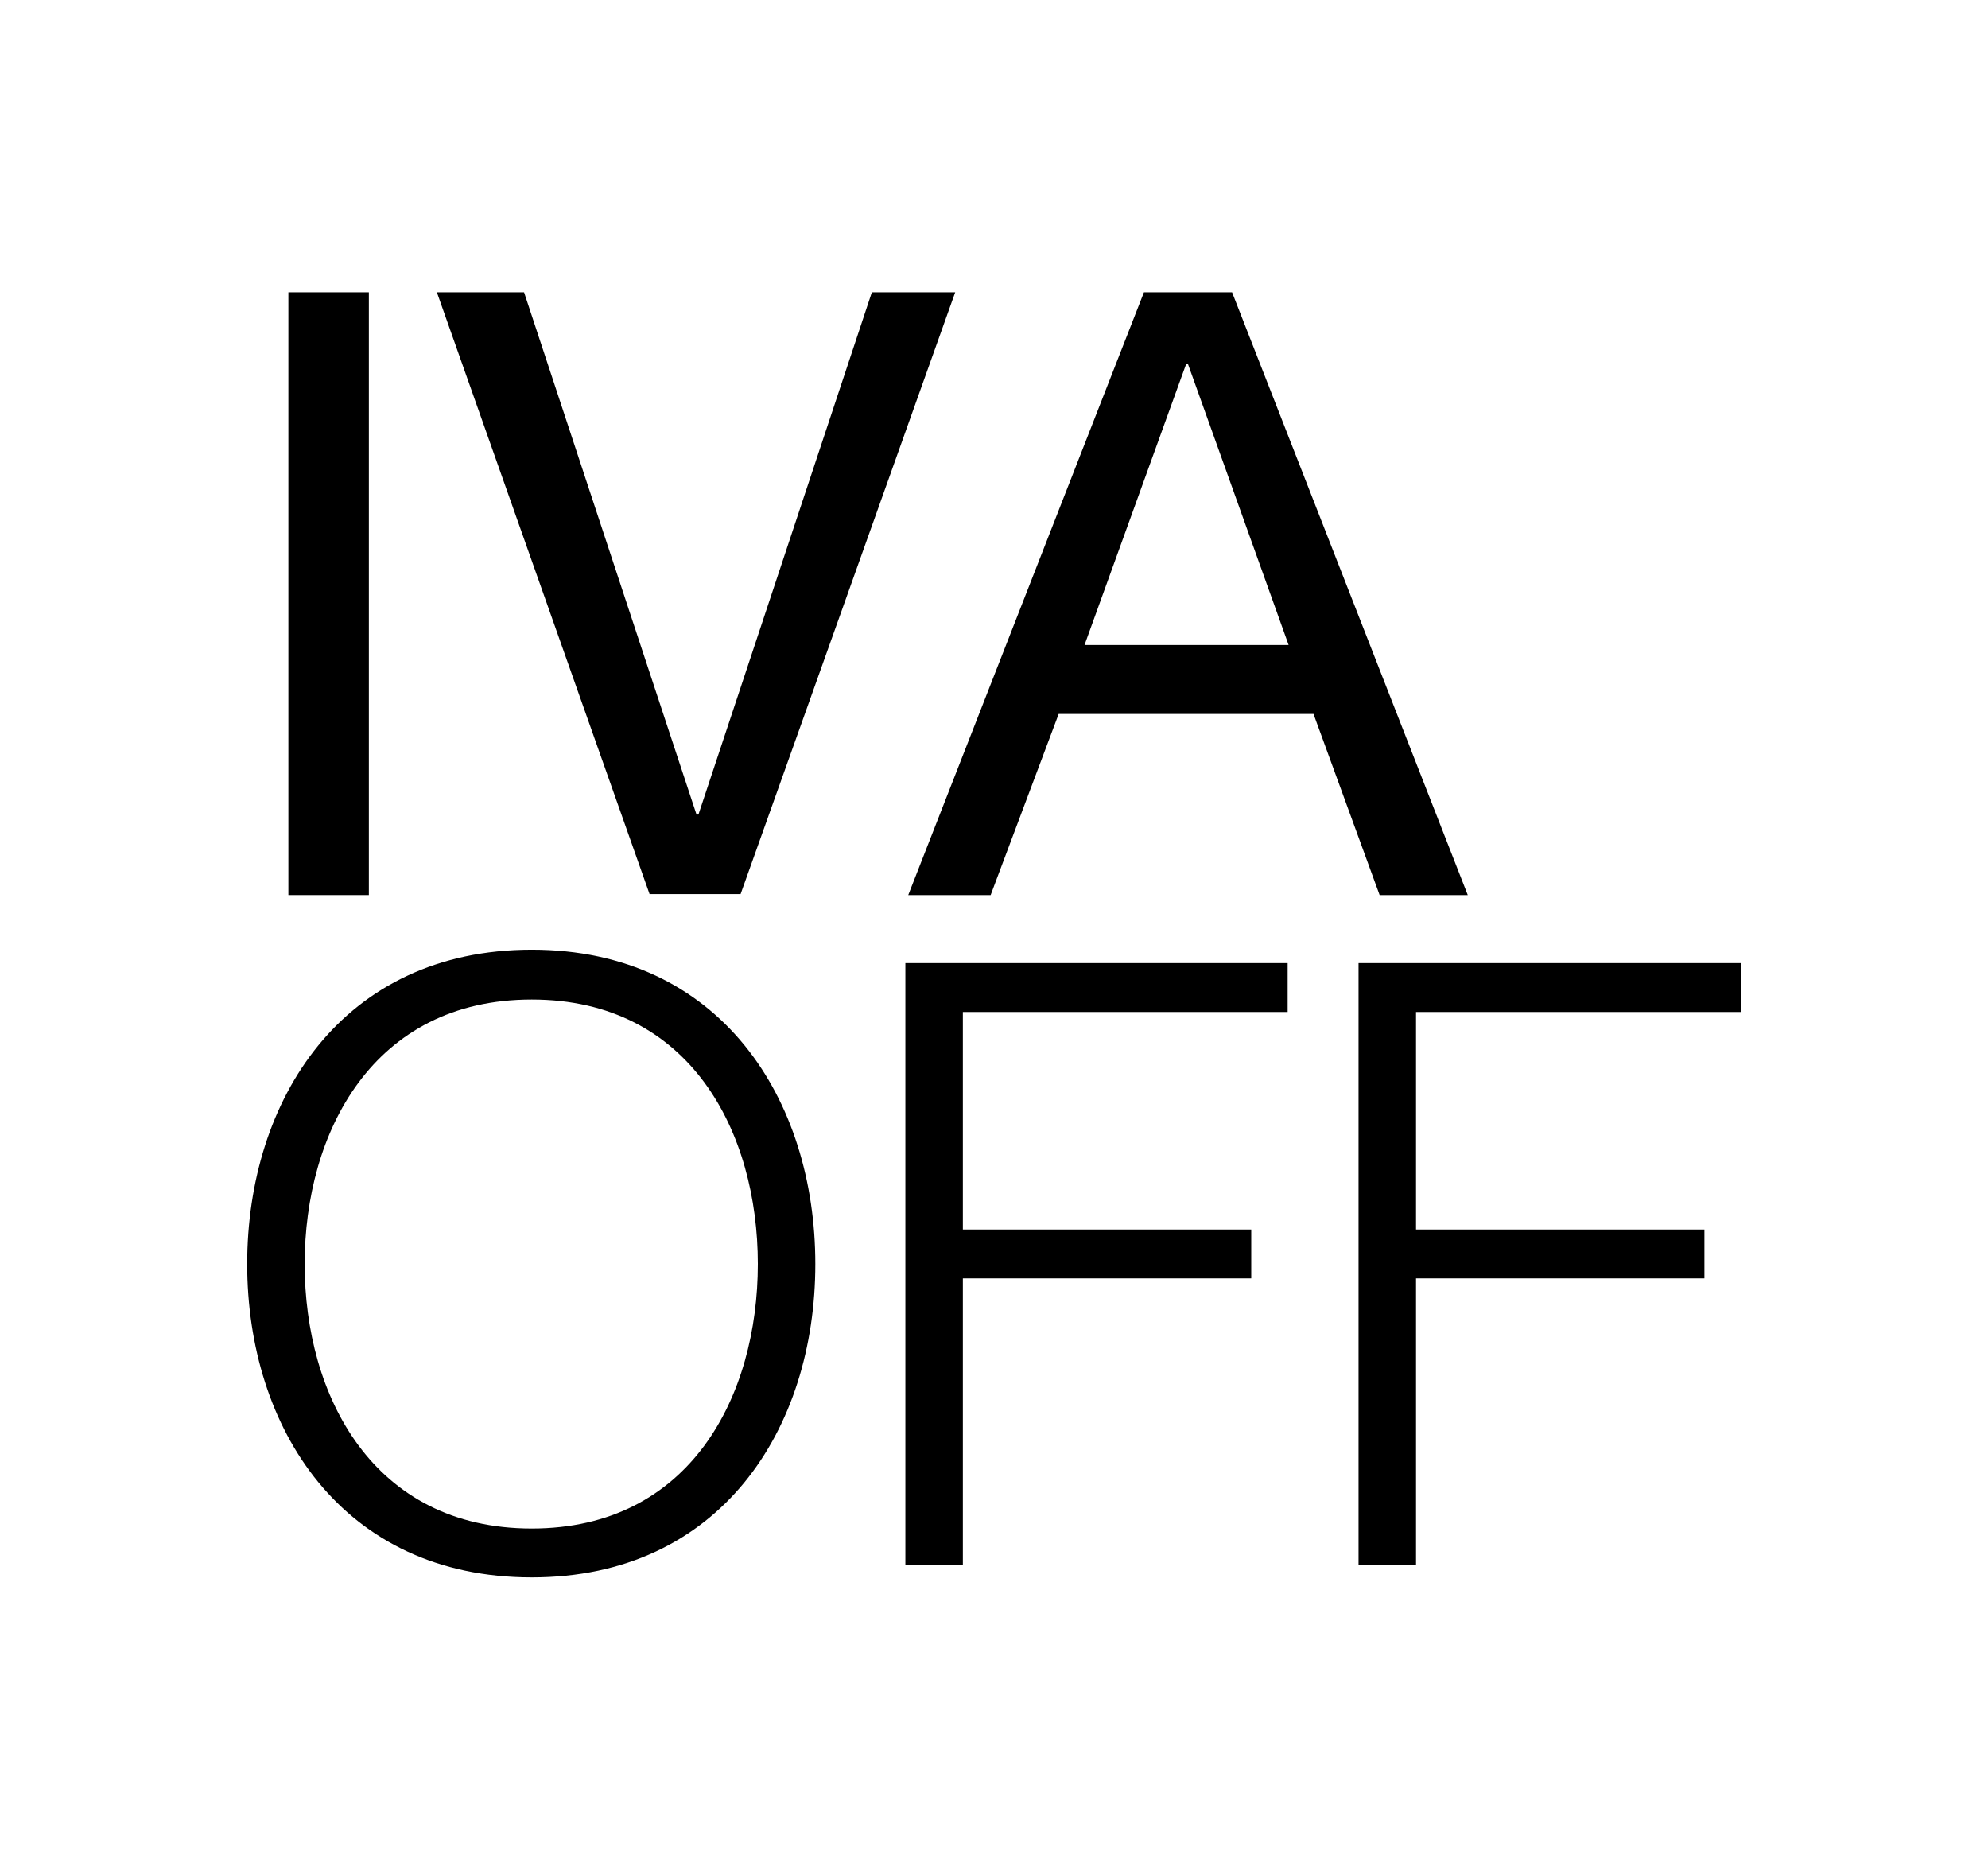<?xml version="1.0" encoding="utf-8"?>
<!-- Generator: Adobe Illustrator 27.6.1, SVG Export Plug-In . SVG Version: 6.00 Build 0)  -->
<svg version="1.1" id="Capa_1" xmlns="http://www.w3.org/2000/svg" xmlns:xlink="http://www.w3.org/1999/xlink" x="0px" y="0px"
	 viewBox="0 0 20.75 19.51" style="enable-background:new 0 0 20.75 19.51;" xml:space="preserve">
<style type="text/css">
	.st0{fill:none;stroke:#000000;stroke-width:0.15;stroke-miterlimit:10;}
	.st1{fill:#1D1D1B;}
</style>
<g>
	<path d="M3.01,3.05h0.84v6.29H3.01V3.05z"/>
	<path d="M7.73,9.33H6.78L4.56,3.05h0.91l1.8,5.45h0.02l1.81-5.45h0.87L7.73,9.33z"/>
	<path d="M11.94,3.05h0.92l2.46,6.29H14.4l-0.69-1.89h-2.66l-0.71,1.89H9.48L11.94,3.05z M11.32,6.73h2.13L12.4,3.8h-0.02
		L11.32,6.73z"/>
	<path d="M5.55,9.91c1.97,0,2.96,1.56,2.96,3.28s-0.99,3.27-2.96,3.27c-1.98,0-2.97-1.56-2.97-3.27S3.57,9.91,5.55,9.91z
		 M5.55,15.95c1.66,0,2.36-1.39,2.36-2.76s-0.7-2.76-2.36-2.76c-1.66,0-2.37,1.39-2.37,2.76S3.89,15.95,5.55,15.95z"/>
	<path d="M9.45,10.05h3.99v0.51h-3.39v2.27h3.01v0.51h-3.01v2.99h-0.6V10.05z"/>
	<path d="M14.18,10.05h3.99v0.51h-3.39v2.27h3.01v0.51h-3.01v2.99h-0.6V10.05z"/>
</g>
</svg>
